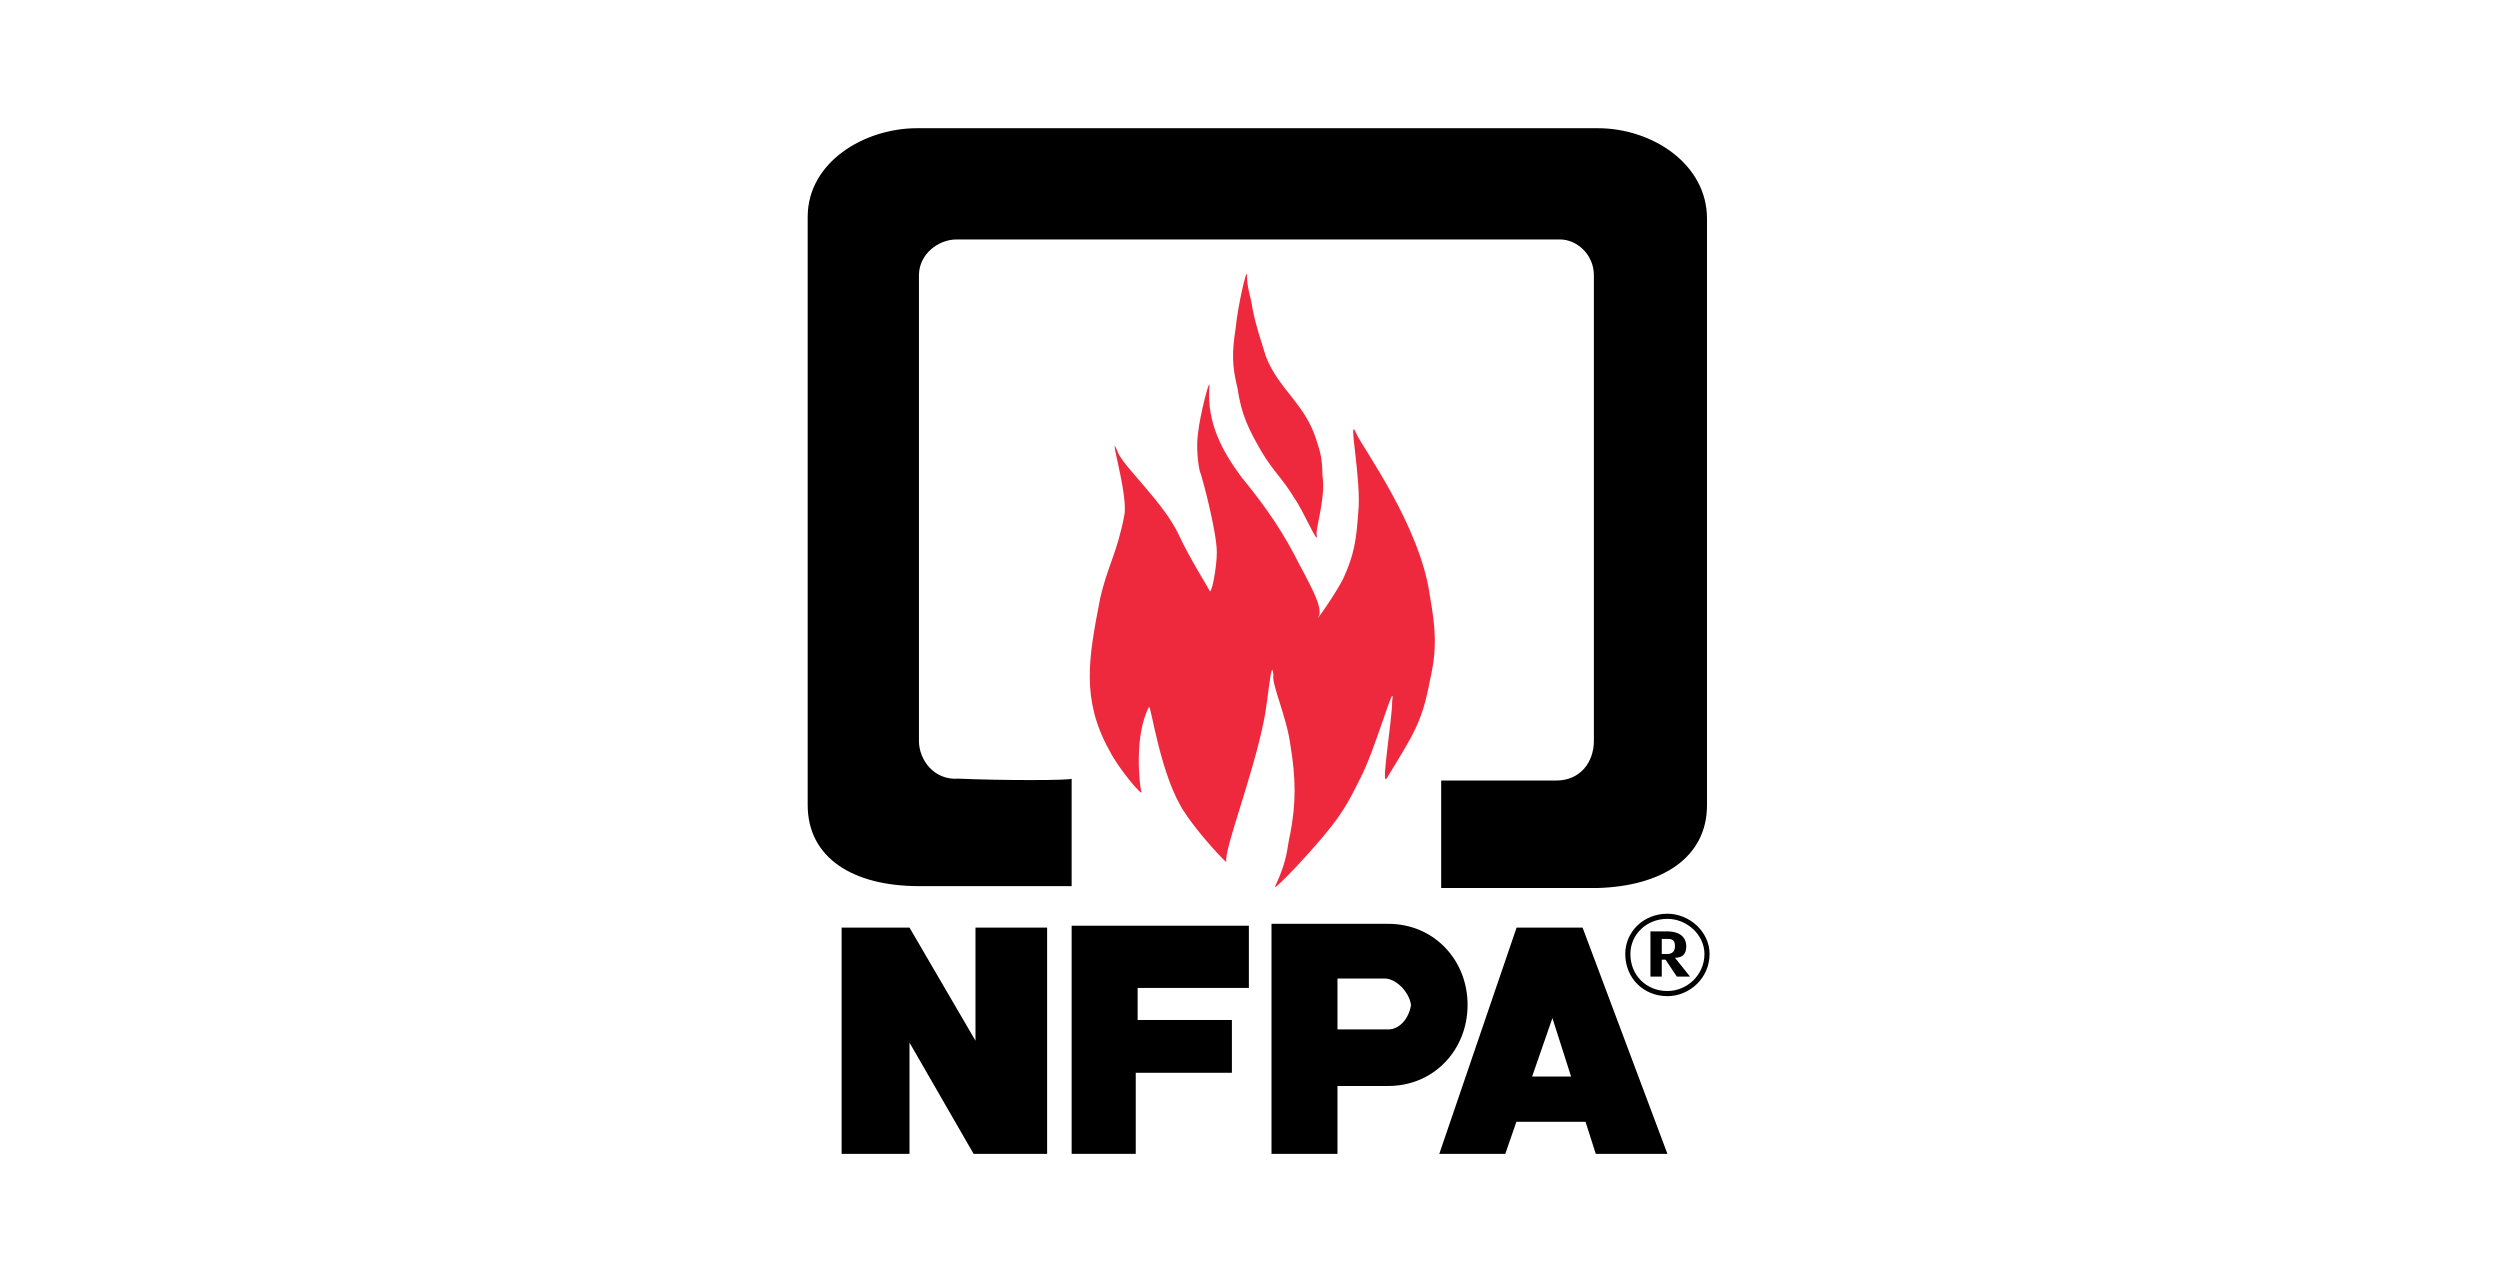 <?xml version="1.0" encoding="UTF-8"?>
<svg xmlns="http://www.w3.org/2000/svg" width="195" height="100" viewBox="0 0 195 100" fill="none">
  <path fill-rule="evenodd" clip-rule="evenodd" d="M93.441 33.824C93.588 32.353 94.47 28.97 94.323 30.294C94.176 32.941 95.206 35 96.823 37.205C98.147 38.823 99.617 40.735 100.941 43.235C101.824 45 103.294 47.353 102.853 48.088C102.411 48.823 104.176 46.323 104.765 45.147C105.647 43.235 105.794 42.059 105.941 40C106.235 37.5 105.059 32.058 105.794 33.824C106.235 34.853 110.794 41.029 111.529 46.47C111.97 48.97 112.118 50.588 111.529 53.088C110.941 56.323 110.206 57.353 108.147 60.735C107.706 61.323 108.588 56.176 108.588 54.706C108.882 52.647 107.265 58.529 106.088 60.735C105.353 62.206 104.912 63.088 103.882 64.412C102.411 66.323 99.176 69.706 99.47 69.117C100.5 66.912 100.353 66.176 100.647 65C101.088 62.647 101.088 60.735 100.647 58.088C100.353 55.882 99.176 53.382 99.323 52.647C99.176 51.029 98.882 54.853 98.588 56.176C97.706 60.588 95.5 66.176 95.647 67.206C95.794 67.5 93.441 65 92.412 63.382C90.5 60.588 89.764 54.853 89.618 55.147C88.441 57.353 88.882 61.323 89.029 61.764C89.176 62.206 87.264 60 86.529 58.529C84.323 54.559 84.912 51.323 85.794 46.765C86.382 44.117 87.118 43.235 87.706 40.147C88 38.382 86.235 32.941 87.264 35.441C88 36.764 90.794 39.264 91.97 41.765C92.706 43.382 94.176 45.735 94.323 46.029C94.471 46.618 94.912 44.265 94.912 43.088C94.912 41.47 93.735 37.058 93.588 36.764C93.441 36.176 93.294 34.853 93.441 33.824Z" fill="#EE293D"></path>
  <path fill-rule="evenodd" clip-rule="evenodd" d="M97.705 24.117C97.999 25.588 98.294 26.323 98.735 27.794C99.764 30.441 101.823 31.471 102.706 34.412C103 35.294 103.146 35.882 103.146 37.059C103.441 38.823 102.559 41.323 102.706 41.765C102.853 42.647 101.676 39.853 100.941 38.823C100.058 37.353 99.323 36.765 98.441 35.294C97.411 33.529 96.823 32.353 96.529 30.294C96.088 28.529 96.088 27.5 96.382 25.588C96.529 23.97 97.264 20.735 97.264 21.47C97.264 22.5 97.558 23.088 97.705 24.117Z" fill="#EE293D"></path>
  <path d="M76.088 81.176V72.353H81.676V90H75.941L70.941 81.323V90H65.647V72.353H70.941L76.088 81.176Z" fill="black"></path>
  <path d="M97.412 77.059H88.735V79.559H96.088V83.677H88.588V90H83.588V72.206H97.412V77.059Z" fill="black"></path>
  <path fill-rule="evenodd" clip-rule="evenodd" d="M108.294 72.059C111.823 72.059 114.471 74.853 114.471 78.382C114.471 81.912 111.823 84.706 108.294 84.706H104.323V90H99.177V72.059H108.294ZM104.323 80.294H108.294C109.176 80.294 109.912 79.412 110.059 78.382C109.912 77.353 108.882 76.324 108 76.324H104.323V80.294Z" fill="black"></path>
  <path fill-rule="evenodd" clip-rule="evenodd" d="M130.059 90H124.47L123.672 87.5H118.279L117.412 90H112.265L118.294 72.353H123.441L130.059 90ZM119.505 83.971H122.544L121.088 79.412L119.505 83.971Z" fill="black"></path>
  <path fill-rule="evenodd" clip-rule="evenodd" d="M130.059 72.647C130.794 72.647 131.529 72.941 131.529 73.823C131.529 74.412 131.235 74.706 130.647 74.706L131.823 76.177H130.794L129.912 74.853H129.618V76.177H128.735V72.647H130.059ZM129.618 74.412H130.059C130.5 74.412 130.647 74.118 130.647 73.823C130.647 73.382 130.5 73.235 130.059 73.235H129.618V74.412Z" fill="black"></path>
  <path fill-rule="evenodd" clip-rule="evenodd" d="M130.063 71.27C130.922 71.272 131.743 71.624 132.348 72.19C132.952 72.756 133.345 73.542 133.347 74.404V74.416C133.346 75.353 132.954 76.176 132.347 76.762C131.743 77.346 130.924 77.698 130.067 77.7H130.054C129.12 77.699 128.298 77.345 127.71 76.756C127.125 76.17 126.772 75.351 126.77 74.421V74.408C126.771 73.545 127.126 72.758 127.716 72.19C128.302 71.625 129.119 71.273 130.049 71.27H130.063ZM130.049 71.671C129.227 71.672 128.505 71.981 127.993 72.477C127.48 72.971 127.171 73.656 127.171 74.408V74.421C127.172 75.243 127.481 75.963 127.993 76.475C128.506 76.99 129.229 77.299 130.054 77.3H130.067C130.819 77.298 131.539 76.988 132.07 76.475C132.602 75.961 132.946 75.24 132.947 74.416V74.404C132.945 73.657 132.602 72.977 132.074 72.481V72.48C131.542 71.982 130.819 71.671 130.063 71.671H130.049Z" fill="black"></path>
  <path d="M124.618 10C128.882 10 133.147 12.794 133.147 17.059V62.794C133.147 66.912 129.618 69.118 124.618 69.265H112.412V60.883H121.382C123.294 60.883 124.323 59.412 124.323 57.794V21.471C124.323 19.853 123 18.677 121.677 18.677H74.618C73.147 18.677 71.677 19.853 71.677 21.471V57.794C71.677 59.265 72.853 60.882 74.764 60.735C78 60.882 83.588 60.882 83.588 60.735V69.118C83.588 69.118 76.382 69.118 71.677 69.118C66.529 69.118 63 66.912 63 62.794V16.912C63 12.647 67.412 10 71.529 10H124.618Z" fill="black"></path>
</svg>
